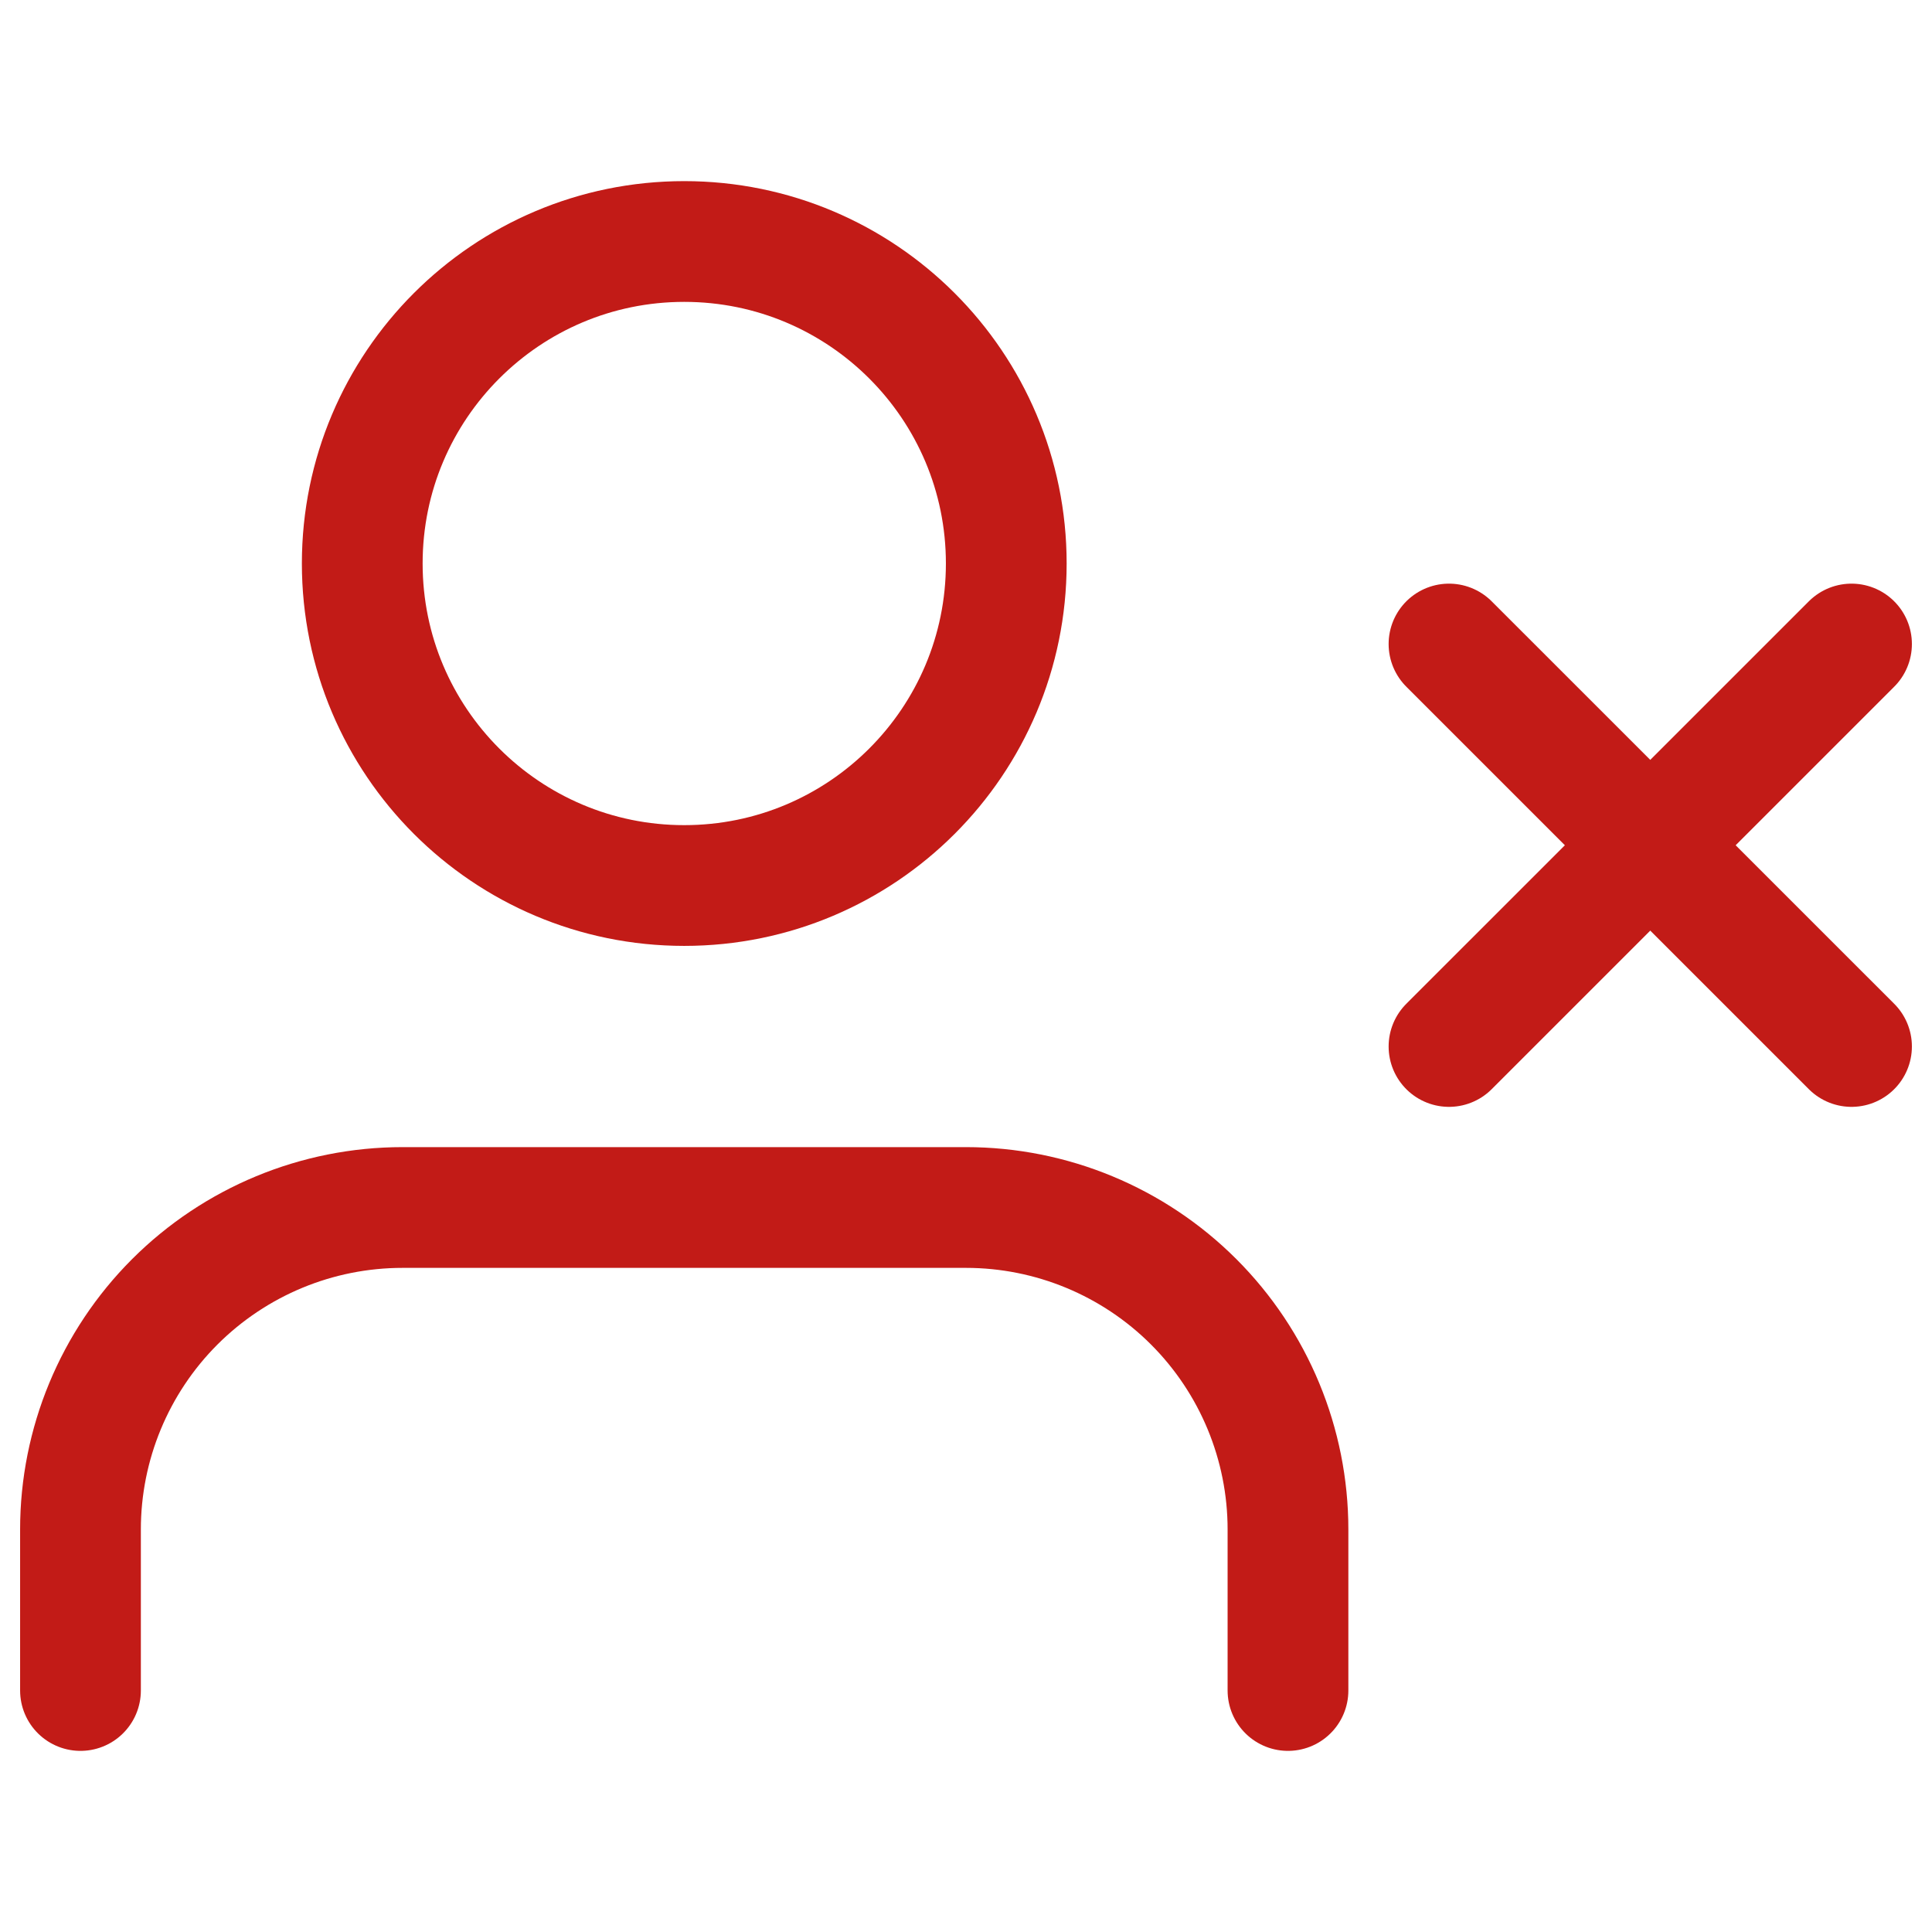<svg width="32" height="32" viewBox="0 0 32 32" fill="none" xmlns="http://www.w3.org/2000/svg">
<path d="M21.333 28V25.333C21.333 23.919 20.771 22.562 19.771 21.562C18.771 20.562 17.414 20 16 20H6.667C5.252 20 3.896 20.562 2.895 21.562C1.895 22.562 1.333 23.919 1.333 25.333V28" stroke="#C21B17" stroke-width="2" stroke-linecap="round" stroke-linejoin="round"/>
<path d="M11.333 14.667C14.279 14.667 16.667 12.279 16.667 9.333C16.667 6.388 14.279 4 11.333 4C8.388 4 6 6.388 6 9.333C6 12.279 8.388 14.667 11.333 14.667Z" stroke="#C21B17" stroke-width="2" stroke-linecap="round" stroke-linejoin="round"/>
<path d="M24 10.667L30.667 17.333" stroke="#C21B17" stroke-width="2" stroke-linecap="round" stroke-linejoin="round"/>
<path d="M30.667 10.667L24 17.333" stroke="#C21B17" stroke-width="2" stroke-linecap="round" stroke-linejoin="round"/>
</svg>
